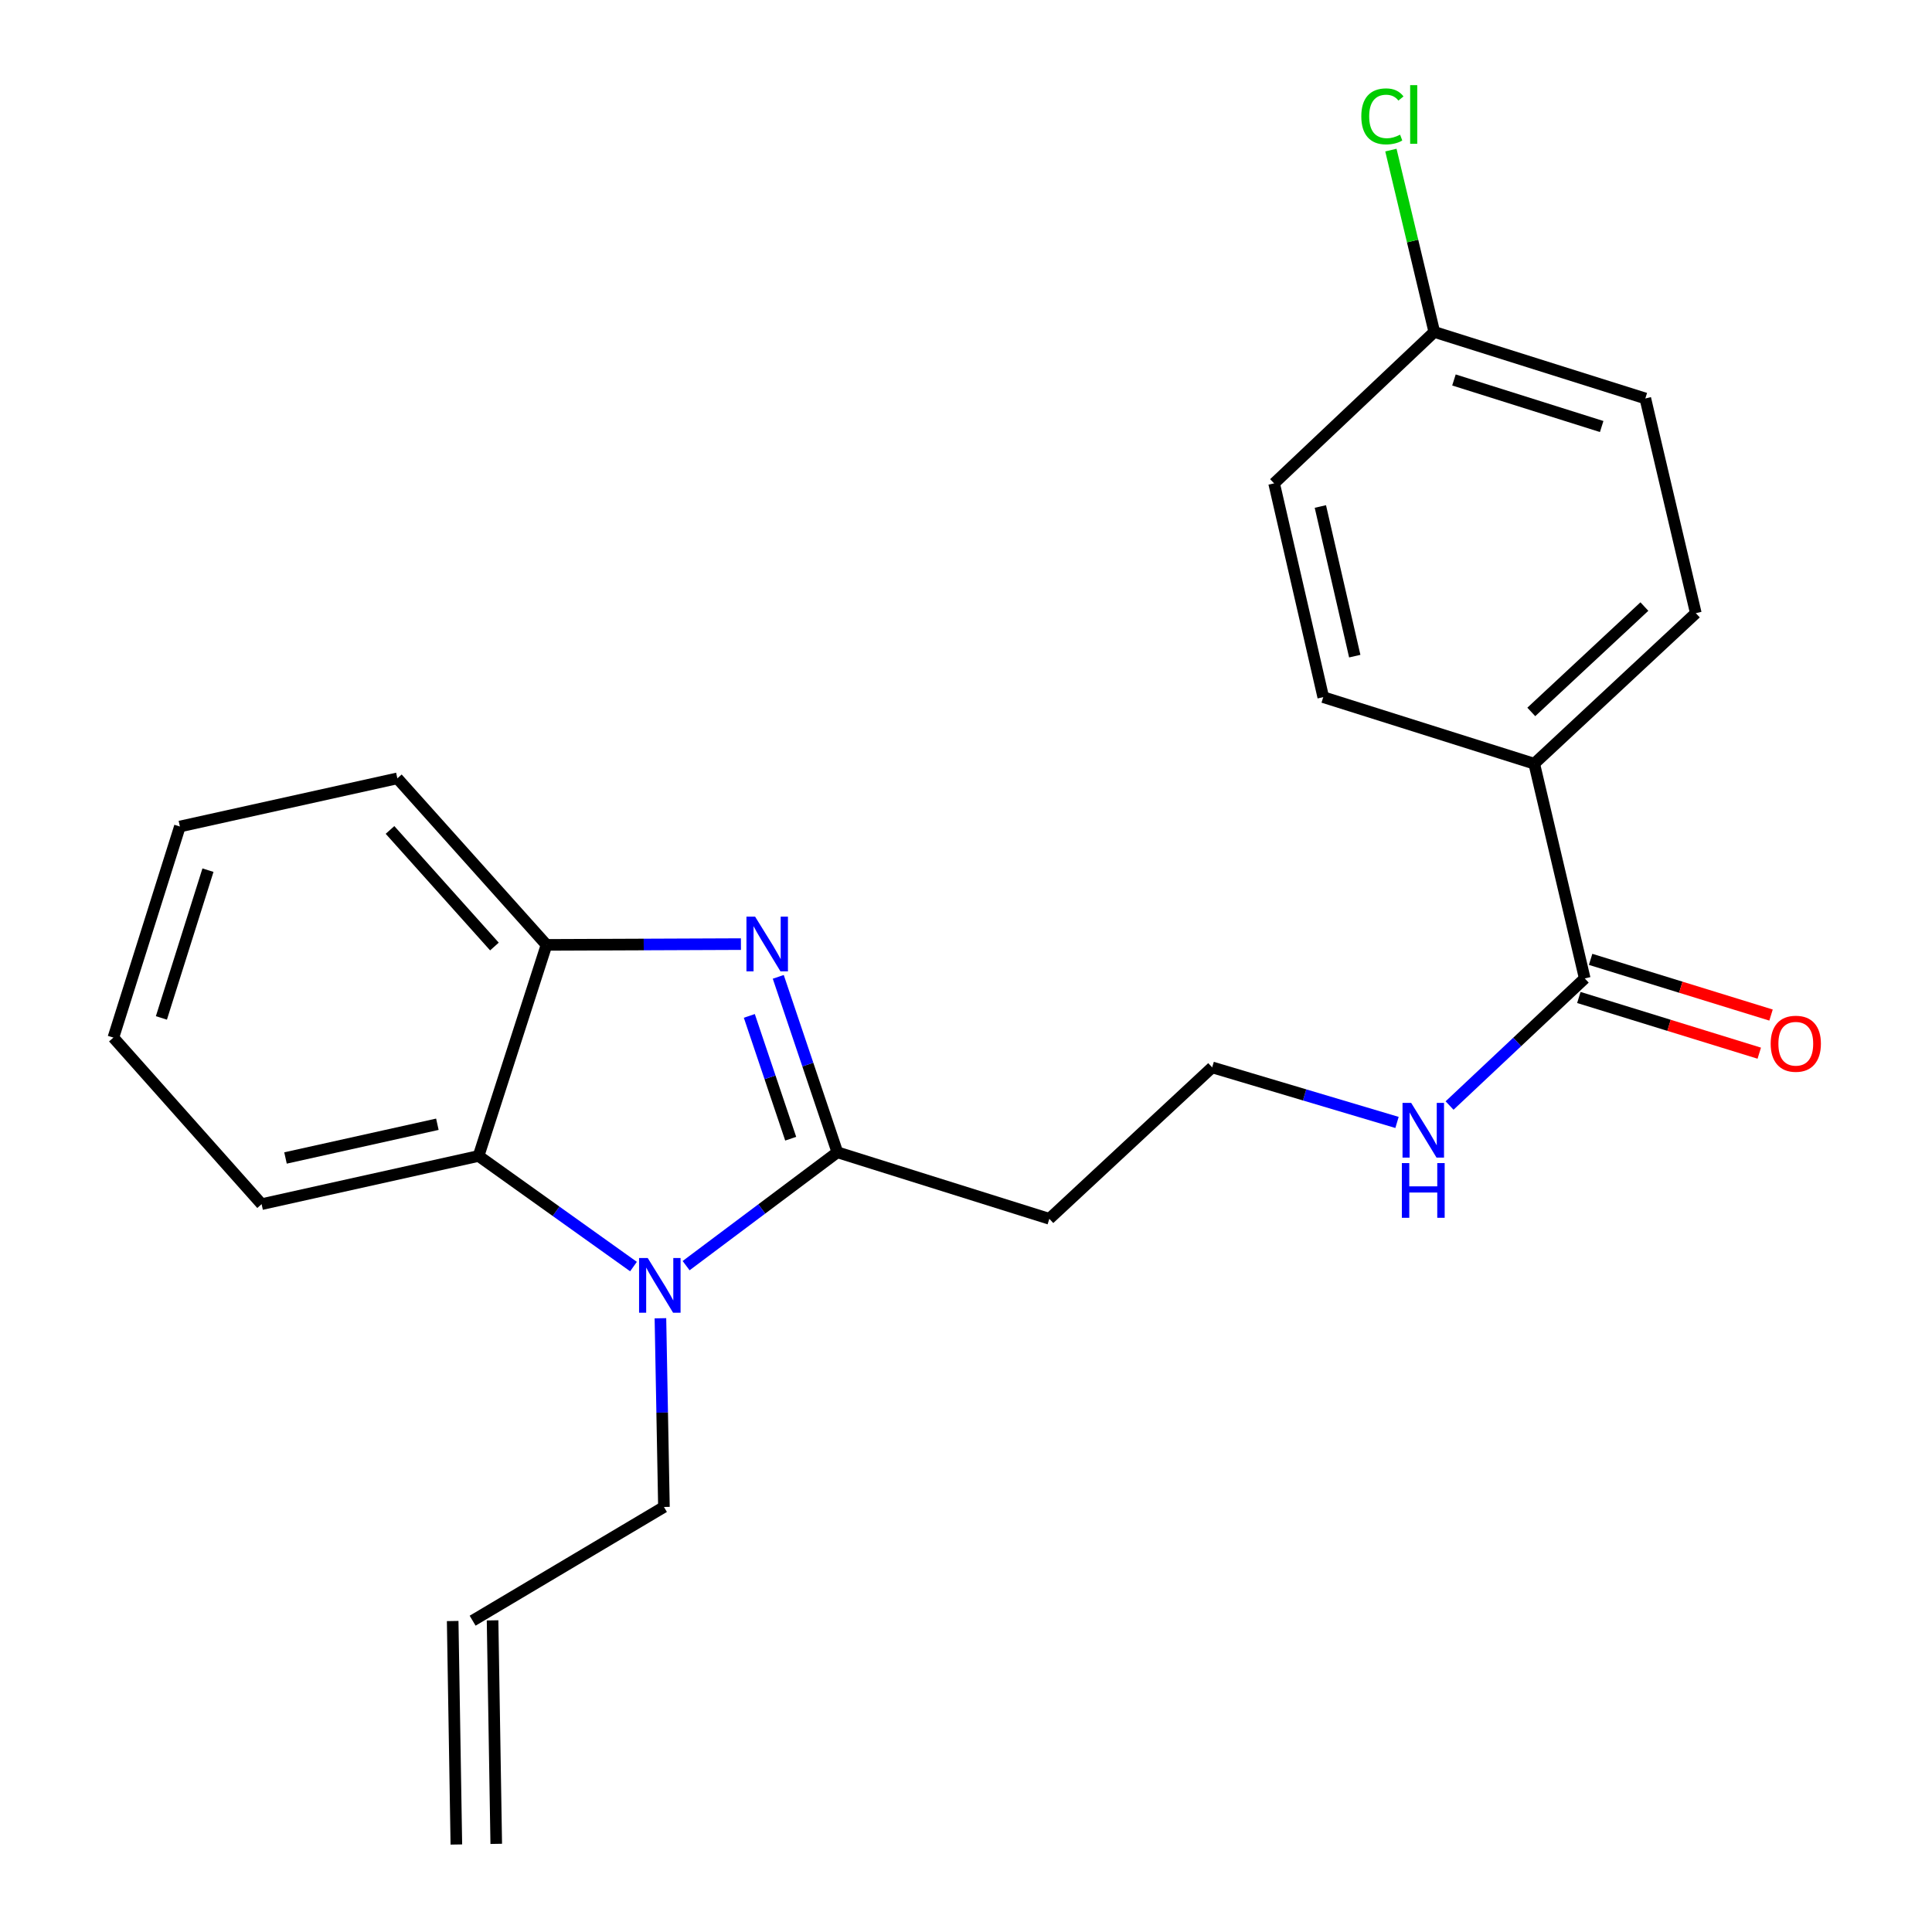 <?xml version='1.0' encoding='iso-8859-1'?>
<svg version='1.1' baseProfile='full'
              xmlns='http://www.w3.org/2000/svg'
                      xmlns:rdkit='http://www.rdkit.org/xml'
                      xmlns:xlink='http://www.w3.org/1999/xlink'
                  xml:space='preserve'
width='1000px' height='1000px' viewBox='0 0 1000 1000'>
<!-- END OF HEADER -->
<rect style='opacity:1.0;fill:#FFFFFF;stroke:none' width='1000' height='1000' x='0' y='0'> </rect>
<path class='bond-0' d='M 433.419,596.423 L 418.123,551.02' style='fill:none;fill-rule:evenodd;stroke:#000000;stroke-width:6px;stroke-linecap:butt;stroke-linejoin:miter;stroke-opacity:1' />
<path class='bond-0' d='M 418.123,551.02 L 402.828,505.617' style='fill:none;fill-rule:evenodd;stroke:#0000FF;stroke-width:6px;stroke-linecap:butt;stroke-linejoin:miter;stroke-opacity:1' />
<path class='bond-0' d='M 409.262,589.394 L 398.555,557.612' style='fill:none;fill-rule:evenodd;stroke:#000000;stroke-width:6px;stroke-linecap:butt;stroke-linejoin:miter;stroke-opacity:1' />
<path class='bond-0' d='M 398.555,557.612 L 387.848,525.83' style='fill:none;fill-rule:evenodd;stroke:#0000FF;stroke-width:6px;stroke-linecap:butt;stroke-linejoin:miter;stroke-opacity:1' />
<path class='bond-1' d='M 433.419,596.423 L 394.274,625.761' style='fill:none;fill-rule:evenodd;stroke:#000000;stroke-width:6px;stroke-linecap:butt;stroke-linejoin:miter;stroke-opacity:1' />
<path class='bond-1' d='M 394.274,625.761 L 355.13,655.098' style='fill:none;fill-rule:evenodd;stroke:#0000FF;stroke-width:6px;stroke-linecap:butt;stroke-linejoin:miter;stroke-opacity:1' />
<path class='bond-5' d='M 433.419,596.423 L 543.134,630.85' style='fill:none;fill-rule:evenodd;stroke:#000000;stroke-width:6px;stroke-linecap:butt;stroke-linejoin:miter;stroke-opacity:1' />
<path class='bond-3' d='M 383.504,488.667 L 333.19,488.869' style='fill:none;fill-rule:evenodd;stroke:#0000FF;stroke-width:6px;stroke-linecap:butt;stroke-linejoin:miter;stroke-opacity:1' />
<path class='bond-3' d='M 333.19,488.869 L 282.876,489.071' style='fill:none;fill-rule:evenodd;stroke:#000000;stroke-width:6px;stroke-linecap:butt;stroke-linejoin:miter;stroke-opacity:1' />
<path class='bond-2' d='M 327.898,655.575 L 287.801,626.951' style='fill:none;fill-rule:evenodd;stroke:#0000FF;stroke-width:6px;stroke-linecap:butt;stroke-linejoin:miter;stroke-opacity:1' />
<path class='bond-2' d='M 287.801,626.951 L 247.704,598.328' style='fill:none;fill-rule:evenodd;stroke:#000000;stroke-width:6px;stroke-linecap:butt;stroke-linejoin:miter;stroke-opacity:1' />
<path class='bond-12' d='M 341.836,682.327 L 342.744,731.166' style='fill:none;fill-rule:evenodd;stroke:#0000FF;stroke-width:6px;stroke-linecap:butt;stroke-linejoin:miter;stroke-opacity:1' />
<path class='bond-12' d='M 342.744,731.166 L 343.653,780.004' style='fill:none;fill-rule:evenodd;stroke:#000000;stroke-width:6px;stroke-linecap:butt;stroke-linejoin:miter;stroke-opacity:1' />
<path class='bond-19' d='M 247.704,598.328 L 135.408,623.267' style='fill:none;fill-rule:evenodd;stroke:#000000;stroke-width:6px;stroke-linecap:butt;stroke-linejoin:miter;stroke-opacity:1' />
<path class='bond-19' d='M 226.383,581.911 L 147.776,599.368' style='fill:none;fill-rule:evenodd;stroke:#000000;stroke-width:6px;stroke-linecap:butt;stroke-linejoin:miter;stroke-opacity:1' />
<path class='bond-23' d='M 247.704,598.328 L 282.876,489.071' style='fill:none;fill-rule:evenodd;stroke:#000000;stroke-width:6px;stroke-linecap:butt;stroke-linejoin:miter;stroke-opacity:1' />
<path class='bond-20' d='M 282.876,489.071 L 205.672,402.873' style='fill:none;fill-rule:evenodd;stroke:#000000;stroke-width:6px;stroke-linecap:butt;stroke-linejoin:miter;stroke-opacity:1' />
<path class='bond-20' d='M 255.914,489.918 L 201.871,429.58' style='fill:none;fill-rule:evenodd;stroke:#000000;stroke-width:6px;stroke-linecap:butt;stroke-linejoin:miter;stroke-opacity:1' />
<path class='bond-4' d='M 820.254,506.428 L 785.273,539.326' style='fill:none;fill-rule:evenodd;stroke:#000000;stroke-width:6px;stroke-linecap:butt;stroke-linejoin:miter;stroke-opacity:1' />
<path class='bond-4' d='M 785.273,539.326 L 750.291,572.223' style='fill:none;fill-rule:evenodd;stroke:#0000FF;stroke-width:6px;stroke-linecap:butt;stroke-linejoin:miter;stroke-opacity:1' />
<path class='bond-6' d='M 820.254,506.428 L 794.122,395.291' style='fill:none;fill-rule:evenodd;stroke:#000000;stroke-width:6px;stroke-linecap:butt;stroke-linejoin:miter;stroke-opacity:1' />
<path class='bond-7' d='M 817.209,516.293 L 863.902,530.709' style='fill:none;fill-rule:evenodd;stroke:#000000;stroke-width:6px;stroke-linecap:butt;stroke-linejoin:miter;stroke-opacity:1' />
<path class='bond-7' d='M 863.902,530.709 L 910.595,545.124' style='fill:none;fill-rule:evenodd;stroke:#FF0000;stroke-width:6px;stroke-linecap:butt;stroke-linejoin:miter;stroke-opacity:1' />
<path class='bond-7' d='M 823.3,496.563 L 869.993,510.978' style='fill:none;fill-rule:evenodd;stroke:#000000;stroke-width:6px;stroke-linecap:butt;stroke-linejoin:miter;stroke-opacity:1' />
<path class='bond-7' d='M 869.993,510.978 L 916.686,525.394' style='fill:none;fill-rule:evenodd;stroke:#FF0000;stroke-width:6px;stroke-linecap:butt;stroke-linejoin:miter;stroke-opacity:1' />
<path class='bond-14' d='M 543.134,630.85 L 627.416,552.475' style='fill:none;fill-rule:evenodd;stroke:#000000;stroke-width:6px;stroke-linecap:butt;stroke-linejoin:miter;stroke-opacity:1' />
<path class='bond-10' d='M 794.122,395.291 L 877.75,317.375' style='fill:none;fill-rule:evenodd;stroke:#000000;stroke-width:6px;stroke-linecap:butt;stroke-linejoin:miter;stroke-opacity:1' />
<path class='bond-10' d='M 792.59,368.495 L 851.13,313.955' style='fill:none;fill-rule:evenodd;stroke:#000000;stroke-width:6px;stroke-linecap:butt;stroke-linejoin:miter;stroke-opacity:1' />
<path class='bond-11' d='M 794.122,395.291 L 684.912,360.841' style='fill:none;fill-rule:evenodd;stroke:#000000;stroke-width:6px;stroke-linecap:butt;stroke-linejoin:miter;stroke-opacity:1' />
<path class='bond-8' d='M 723.093,580.973 L 675.254,566.724' style='fill:none;fill-rule:evenodd;stroke:#0000FF;stroke-width:6px;stroke-linecap:butt;stroke-linejoin:miter;stroke-opacity:1' />
<path class='bond-8' d='M 675.254,566.724 L 627.416,552.475' style='fill:none;fill-rule:evenodd;stroke:#000000;stroke-width:6px;stroke-linecap:butt;stroke-linejoin:miter;stroke-opacity:1' />
<path class='bond-9' d='M 244.63,838.865 L 343.653,780.004' style='fill:none;fill-rule:evenodd;stroke:#000000;stroke-width:6px;stroke-linecap:butt;stroke-linejoin:miter;stroke-opacity:1' />
<path class='bond-13' d='M 234.306,839.035 L 236.211,954.715' style='fill:none;fill-rule:evenodd;stroke:#000000;stroke-width:6px;stroke-linecap:butt;stroke-linejoin:miter;stroke-opacity:1' />
<path class='bond-13' d='M 254.953,838.695 L 256.857,954.376' style='fill:none;fill-rule:evenodd;stroke:#000000;stroke-width:6px;stroke-linecap:butt;stroke-linejoin:miter;stroke-opacity:1' />
<path class='bond-17' d='M 877.75,317.375 L 851.618,206.238' style='fill:none;fill-rule:evenodd;stroke:#000000;stroke-width:6px;stroke-linecap:butt;stroke-linejoin:miter;stroke-opacity:1' />
<path class='bond-16' d='M 684.912,360.841 L 659.479,250.186' style='fill:none;fill-rule:evenodd;stroke:#000000;stroke-width:6px;stroke-linecap:butt;stroke-linejoin:miter;stroke-opacity:1' />
<path class='bond-16' d='M 701.221,339.618 L 683.418,262.159' style='fill:none;fill-rule:evenodd;stroke:#000000;stroke-width:6px;stroke-linecap:butt;stroke-linejoin:miter;stroke-opacity:1' />
<path class='bond-15' d='M 742.385,171.811 L 659.479,250.186' style='fill:none;fill-rule:evenodd;stroke:#000000;stroke-width:6px;stroke-linecap:butt;stroke-linejoin:miter;stroke-opacity:1' />
<path class='bond-18' d='M 742.385,171.811 L 731.156,124.748' style='fill:none;fill-rule:evenodd;stroke:#000000;stroke-width:6px;stroke-linecap:butt;stroke-linejoin:miter;stroke-opacity:1' />
<path class='bond-18' d='M 731.156,124.748 L 719.927,77.684' style='fill:none;fill-rule:evenodd;stroke:#00CC00;stroke-width:6px;stroke-linecap:butt;stroke-linejoin:miter;stroke-opacity:1' />
<path class='bond-25' d='M 742.385,171.811 L 851.618,206.238' style='fill:none;fill-rule:evenodd;stroke:#000000;stroke-width:6px;stroke-linecap:butt;stroke-linejoin:miter;stroke-opacity:1' />
<path class='bond-25' d='M 752.563,196.669 L 829.026,220.768' style='fill:none;fill-rule:evenodd;stroke:#000000;stroke-width:6px;stroke-linecap:butt;stroke-linejoin:miter;stroke-opacity:1' />
<path class='bond-21' d='M 135.408,623.267 L 58.685,537.057' style='fill:none;fill-rule:evenodd;stroke:#000000;stroke-width:6px;stroke-linecap:butt;stroke-linejoin:miter;stroke-opacity:1' />
<path class='bond-22' d='M 205.672,402.873 L 93.112,427.801' style='fill:none;fill-rule:evenodd;stroke:#000000;stroke-width:6px;stroke-linecap:butt;stroke-linejoin:miter;stroke-opacity:1' />
<path class='bond-24' d='M 58.685,537.057 L 93.112,427.801' style='fill:none;fill-rule:evenodd;stroke:#000000;stroke-width:6px;stroke-linecap:butt;stroke-linejoin:miter;stroke-opacity:1' />
<path class='bond-24' d='M 83.544,526.875 L 107.642,450.395' style='fill:none;fill-rule:evenodd;stroke:#000000;stroke-width:6px;stroke-linecap:butt;stroke-linejoin:miter;stroke-opacity:1' />
<path  class='atom-1' d='M 390.839 474.453
L 400.119 489.453
Q 401.039 490.933, 402.519 493.613
Q 403.999 496.293, 404.079 496.453
L 404.079 474.453
L 407.839 474.453
L 407.839 502.773
L 403.959 502.773
L 393.999 486.373
Q 392.839 484.453, 391.599 482.253
Q 390.399 480.053, 390.039 479.373
L 390.039 502.773
L 386.359 502.773
L 386.359 474.453
L 390.839 474.453
' fill='#0000FF'/>
<path  class='atom-2' d='M 335.259 651.139
L 344.539 666.139
Q 345.459 667.619, 346.939 670.299
Q 348.419 672.979, 348.499 673.139
L 348.499 651.139
L 352.259 651.139
L 352.259 679.459
L 348.379 679.459
L 338.419 663.059
Q 337.259 661.139, 336.019 658.939
Q 334.819 656.739, 334.459 656.059
L 334.459 679.459
L 330.779 679.459
L 330.779 651.139
L 335.259 651.139
' fill='#0000FF'/>
<path  class='atom-8' d='M 916.499 540.235
Q 916.499 533.435, 919.859 529.635
Q 923.219 525.835, 929.499 525.835
Q 935.779 525.835, 939.139 529.635
Q 942.499 533.435, 942.499 540.235
Q 942.499 547.115, 939.099 551.035
Q 935.699 554.915, 929.499 554.915
Q 923.259 554.915, 919.859 551.035
Q 916.499 547.155, 916.499 540.235
M 929.499 551.715
Q 933.819 551.715, 936.139 548.835
Q 938.499 545.915, 938.499 540.235
Q 938.499 534.675, 936.139 531.875
Q 933.819 529.035, 929.499 529.035
Q 925.179 529.035, 922.819 531.835
Q 920.499 534.635, 920.499 540.235
Q 920.499 545.955, 922.819 548.835
Q 925.179 551.715, 929.499 551.715
' fill='#FF0000'/>
<path  class='atom-9' d='M 730.423 570.86
L 739.703 585.86
Q 740.623 587.34, 742.103 590.02
Q 743.583 592.7, 743.663 592.86
L 743.663 570.86
L 747.423 570.86
L 747.423 599.18
L 743.543 599.18
L 733.583 582.78
Q 732.423 580.86, 731.183 578.66
Q 729.983 576.46, 729.623 575.78
L 729.623 599.18
L 725.943 599.18
L 725.943 570.86
L 730.423 570.86
' fill='#0000FF'/>
<path  class='atom-9' d='M 725.603 602.012
L 729.443 602.012
L 729.443 614.052
L 743.923 614.052
L 743.923 602.012
L 747.763 602.012
L 747.763 630.332
L 743.923 630.332
L 743.923 617.252
L 729.443 617.252
L 729.443 630.332
L 725.603 630.332
L 725.603 602.012
' fill='#0000FF'/>
<path  class='atom-19' d='M 704.61 60.231
Q 704.61 53.191, 707.89 49.511
Q 711.21 45.791, 717.49 45.791
Q 723.33 45.791, 726.45 49.911
L 723.81 52.071
Q 721.53 49.071, 717.49 49.071
Q 713.21 49.071, 710.93 51.951
Q 708.69 54.791, 708.69 60.231
Q 708.69 65.831, 711.01 68.711
Q 713.37 71.591, 717.93 71.591
Q 721.05 71.591, 724.69 69.711
L 725.81 72.711
Q 724.33 73.671, 722.09 74.231
Q 719.85 74.791, 717.37 74.791
Q 711.21 74.791, 707.89 71.031
Q 704.61 67.271, 704.61 60.231
' fill='#00CC00'/>
<path  class='atom-19' d='M 729.89 44.071
L 733.57 44.071
L 733.57 74.431
L 729.89 74.431
L 729.89 44.071
' fill='#00CC00'/>
</svg>
